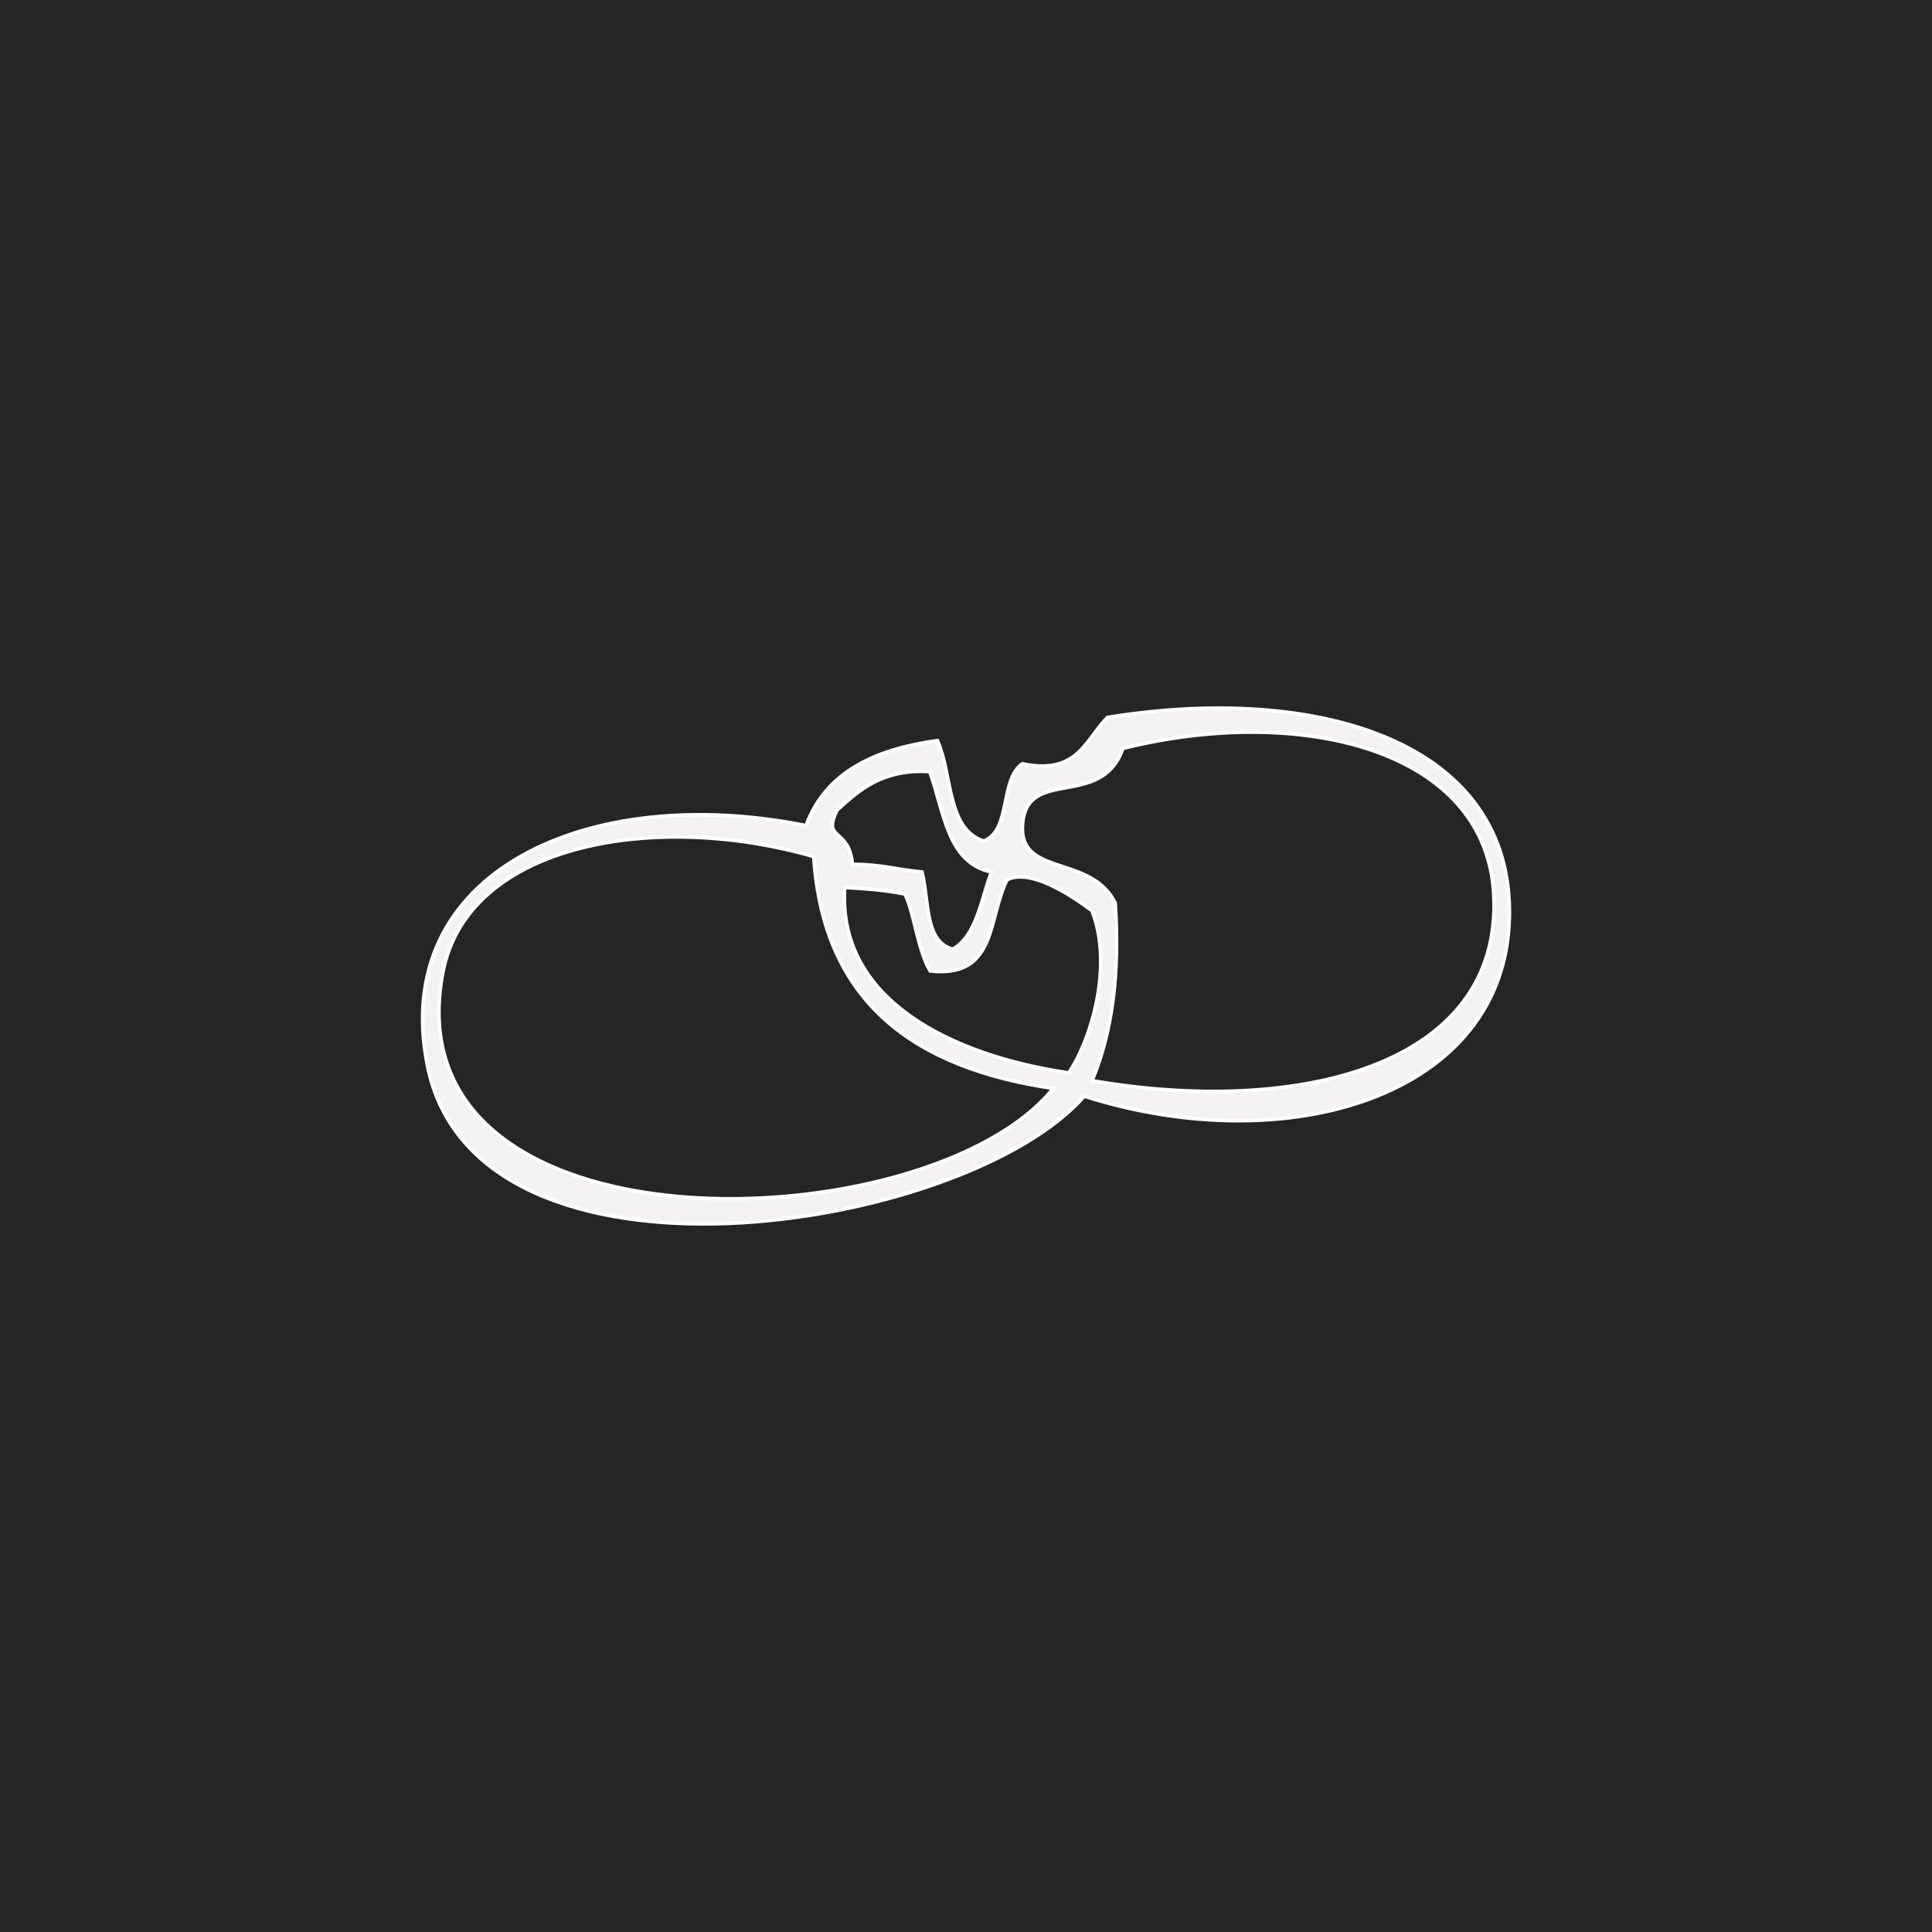 <?xml version="1.0" encoding="UTF-8" standalone="no"?><!DOCTYPE svg PUBLIC "-//W3C//DTD SVG 1.1//EN" "http://www.w3.org/Graphics/SVG/1.1/DTD/svg11.dtd"><svg width="100%" height="100%" viewBox="0 0 4000 4000" version="1.1" xmlns="http://www.w3.org/2000/svg" xmlns:xlink="http://www.w3.org/1999/xlink" xml:space="preserve" xmlns:serif="http://www.serif.com/" style="fill-rule:evenodd;clip-rule:evenodd;"><rect x="0" y="0" width="4000" height="4000" fill="#808080" stroke="none"/><rect id="Atrenda" x="0" y="0" width="4000" height="4000" style="fill:none;"/><rect x="0" y="0" width="4000" height="4000" style="fill:#252525;"/><path d="M2084.82,1821.42c-40.365,82.306 -21.267,203.826 -159.045,188.71c-25.805,-43.531 -33.369,-122.134 -52.255,-159.272c-31.99,-6.337 -69.242,-10.704 -124.701,-13.438c-15.629,235.176 226.099,349.249 463.996,383.991c48.123,-71.926 92.135,-224.161 48.007,-335.99c-43.066,-32.205 -127.329,-88.472 -176.002,-64.001Zm-1167.99,191.997c-113.931,597.608 1006.62,560.758 1264,239.995c-283.521,-41.806 -476.247,-174.408 -495.996,-479.994c-320.104,-93.063 -716.13,-32.068 -767.999,239.999Zm815.992,-336.001c-31.16,65.155 24.554,33.995 32.008,112.003c66.519,1.005 84.776,10.446 143.996,16c15.041,59.619 4.873,144.456 64.002,160.004c50.147,-29.857 57.715,-102.281 80.002,-160.004c-92.468,-19.542 -97.815,-126.19 -128.003,-207.997c-96.366,-5.695 -144.751,36.578 -192.005,79.994Zm1360,176.004c-14.847,-304.575 -403.441,-394.894 -767.996,-303.999c-45.176,128.583 -201.055,35.242 -208.002,159.996c-5.908,106.02 141.736,59.425 191.994,160.004c10.012,148.663 -6.753,270.57 -47.993,367.991c424.146,73.218 849.332,-28.292 831.997,-383.992Zm-1423.99,-144.003c39.852,-109.478 140.628,-158.032 271.999,-175.997c31.208,70.121 19.068,183.598 95.995,207.998c57.617,-22.385 32.432,-127.564 80.002,-160.004c114.698,24.031 130.871,-50.463 175.994,-95.995c435.968,-70.467 841.951,49.271 832.002,415.995c-10.048,370.069 -460.381,501.351 -879.996,367.999c-246.191,281.652 -1260.18,441.845 -1359.99,-63.994c-79.475,-402.772 335.695,-586.029 783.998,-496.002Z" style="fill:#f4f3f2;fill-rule:nonzero;stroke:#fff;stroke-width:7.55px;"/></svg>